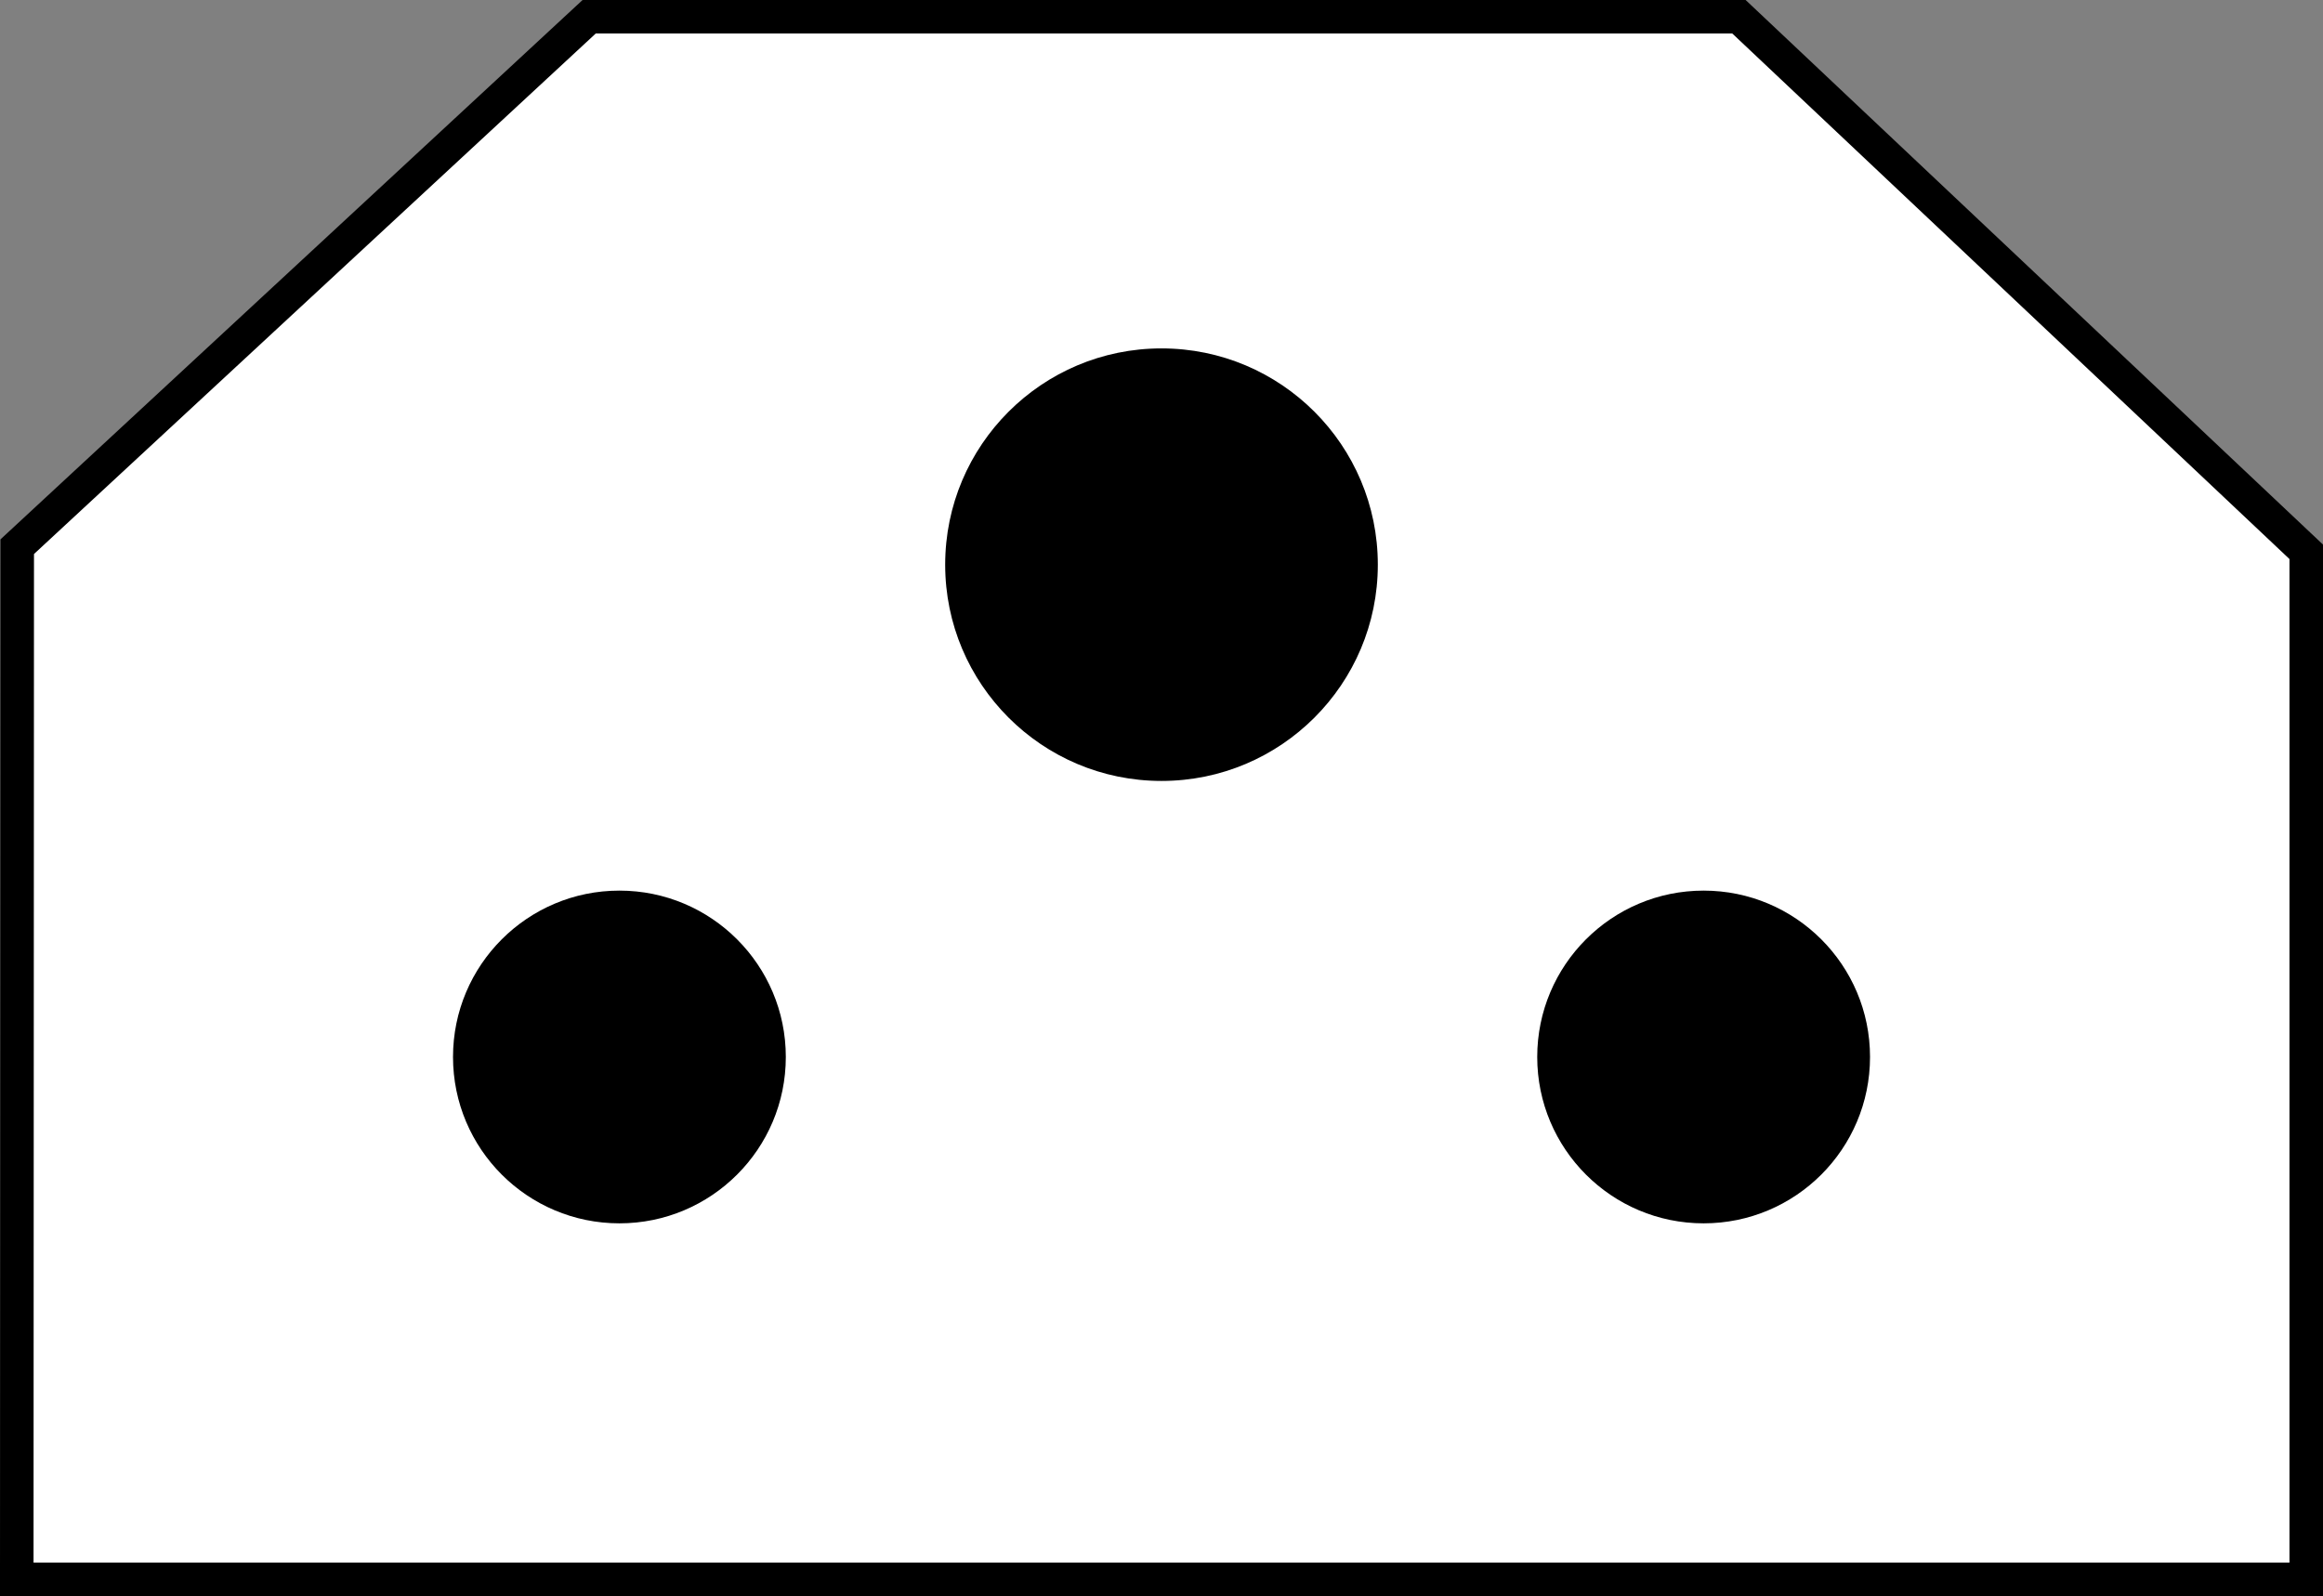 <?xml version="1.0" encoding="iso-8859-1"?>
<!-- Generator: Adobe Illustrator 28.5.0, SVG Export Plug-In . SVG Version: 9.03 Build 54727)  -->
<svg version="1.1" id="image" xmlns="http://www.w3.org/2000/svg" xmlns:xlink="http://www.w3.org/1999/xlink" x="0px" y="0px"
	 width="55.422px" height="38.09px" viewBox="0 0 55.422 38.09" enable-background="new 0 0 55.422 38.09"
	 xml:space="preserve">
<rect x="0" y="0" width="55.422" height="38.09" fill="#808080" stroke="none"/>
<polygon fill="#FFFFFF" stroke="#000000" stroke-width="0.8" stroke-miterlimit="10" points="55.022,37.69 0.4,37.69 
	0.411,13.046 14.056,0.4 41.488,0.4 55.022,13.168 "/>
<g>
	<circle cx="27.711" cy="13.475" r="5.161"/>
	<circle cx="14.778" cy="25.223" r="3.97"/>
	<circle cx="40.645" cy="25.223" r="3.97"/>
</g>
</svg>
